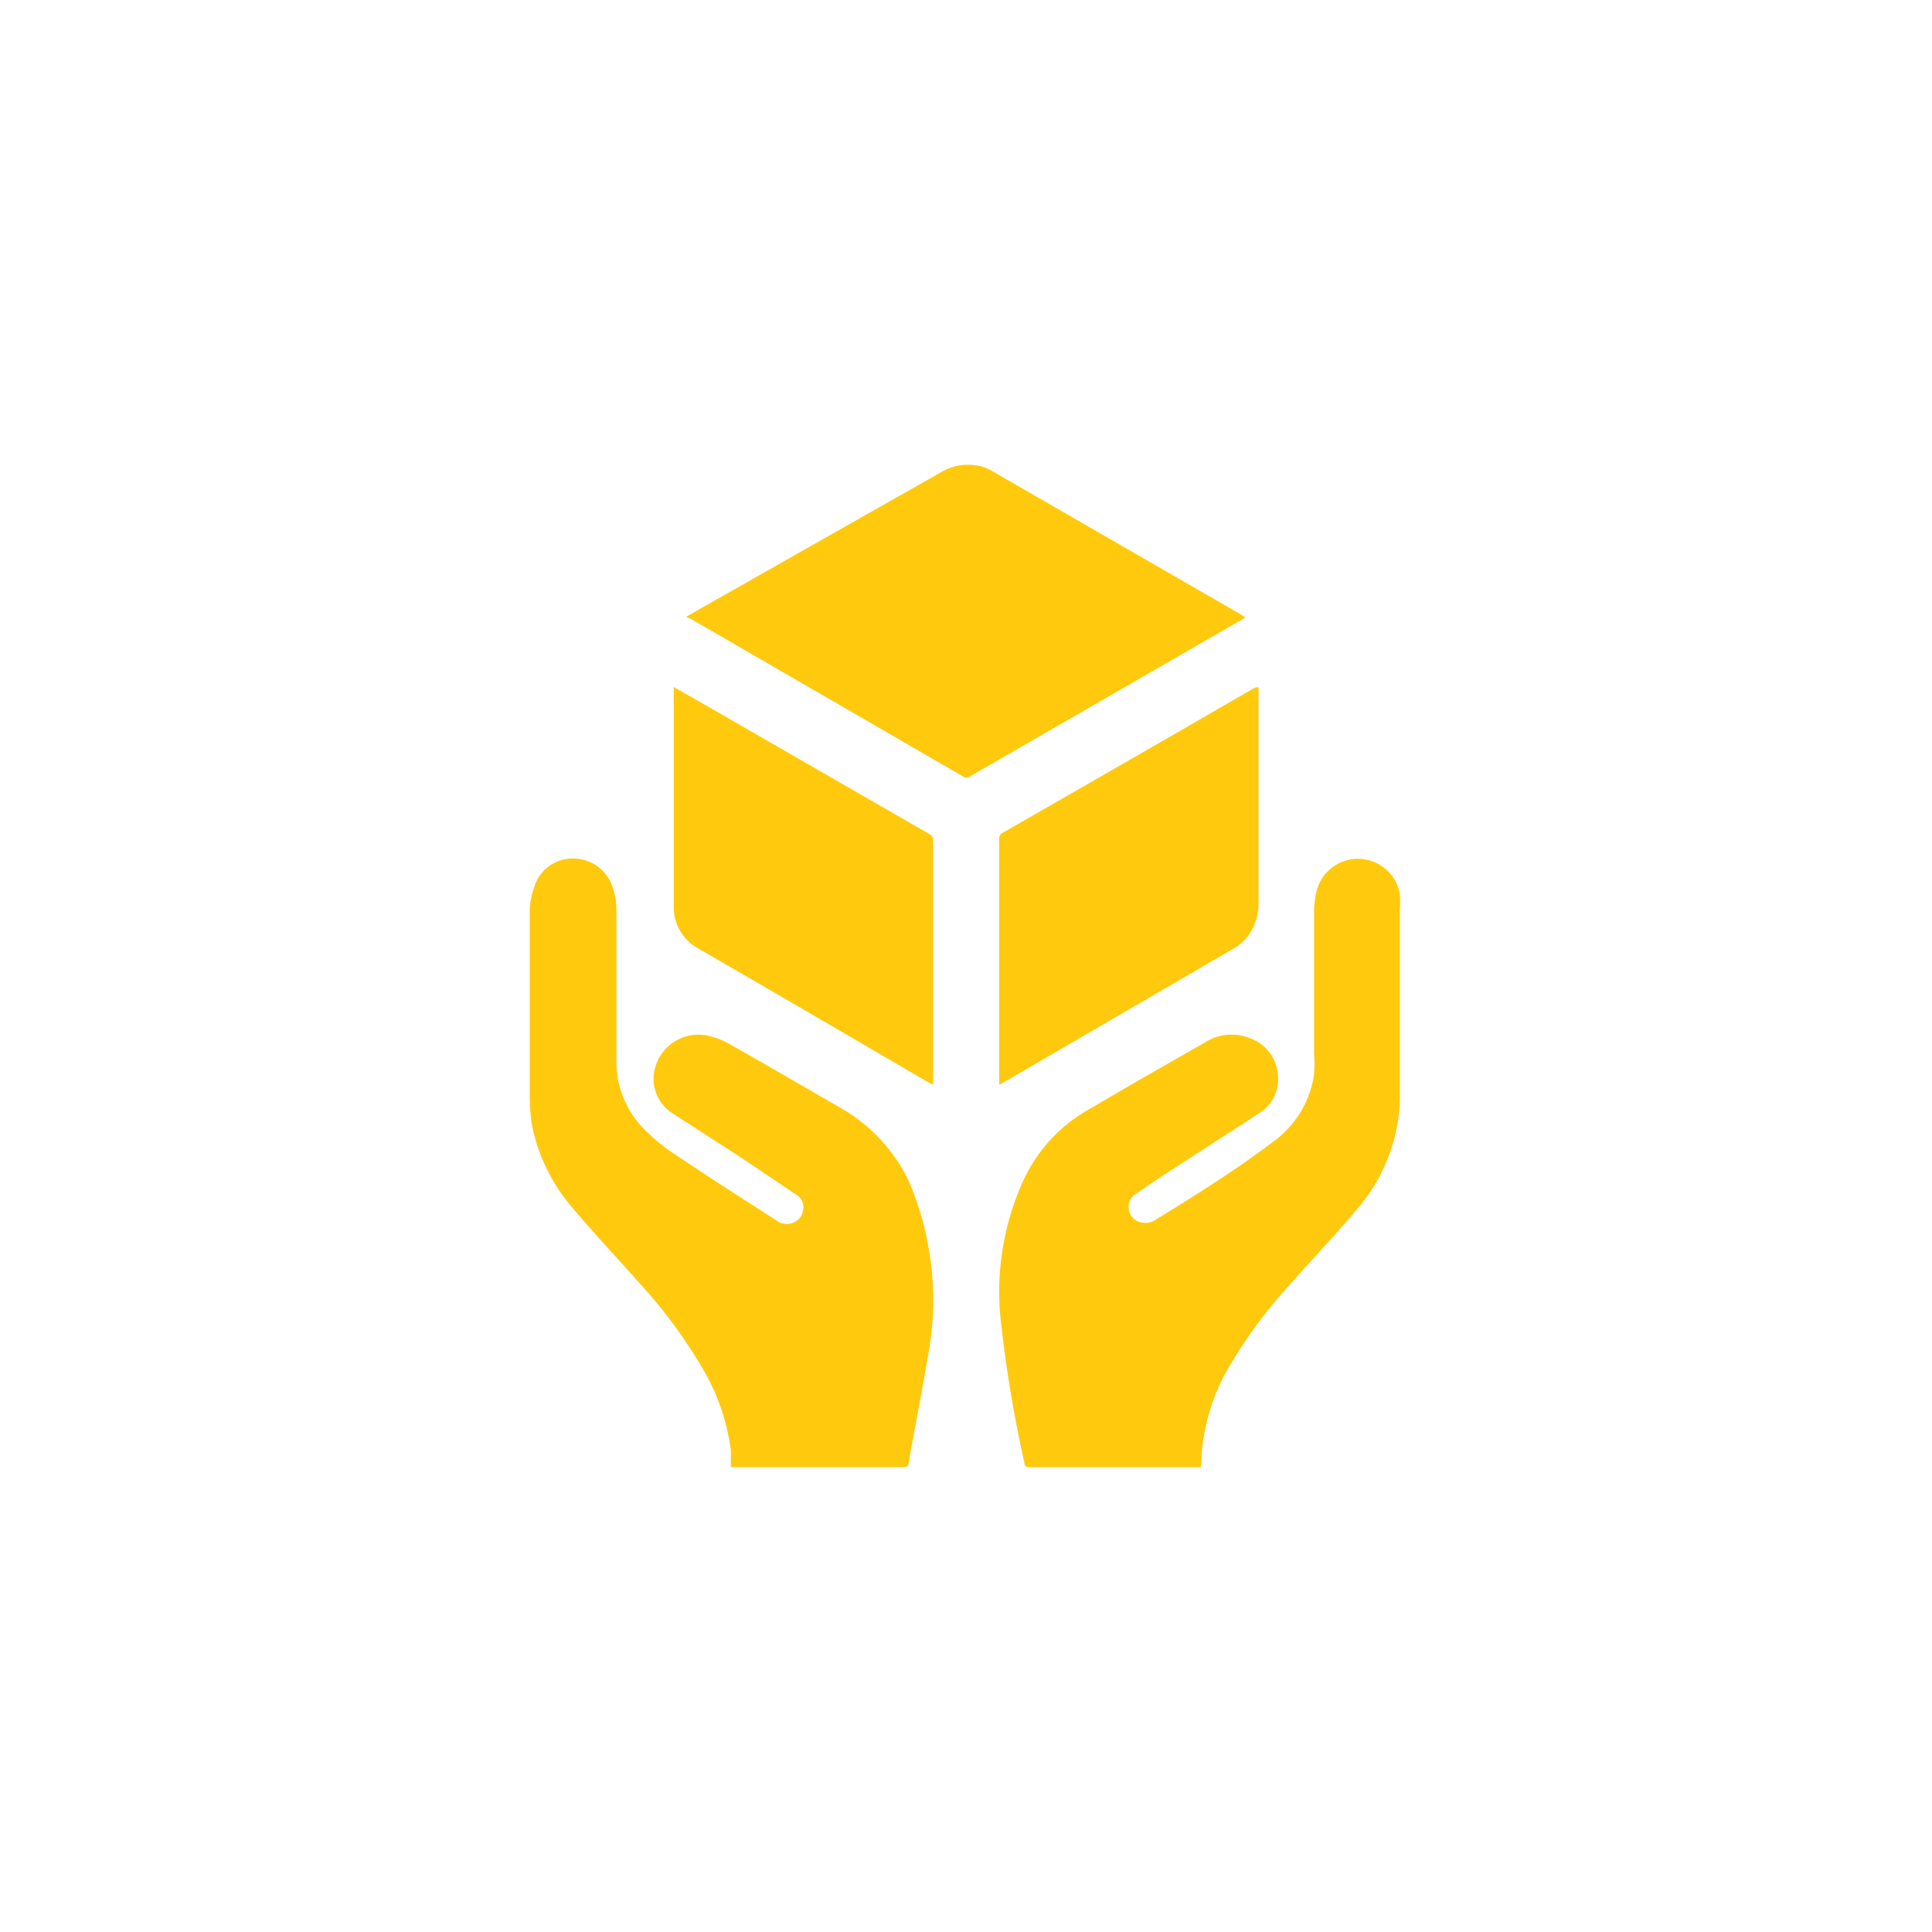 <svg id="Layer_1" data-name="Layer 1" xmlns="http://www.w3.org/2000/svg" viewBox="0 0 64 64"><title>Icon-hand-vidyo-logo-yellow</title><g id="lMagYw"><path d="M24.21,48.6l0-.56a7.12,7.12,0,0,0-.92-2.68,16.63,16.63,0,0,0-2.12-2.87c-.73-.82-1.48-1.62-2.19-2.46a6,6,0,0,1-1.33-2.62,5.26,5.26,0,0,1-.1-1c0-2.09,0-4.19,0-6.28a2.38,2.38,0,0,1,.15-.75A1.32,1.32,0,0,1,19,28.44a1.37,1.37,0,0,1,1.31,1,2.27,2.27,0,0,1,.11.73c0,1.64,0,3.27,0,4.9a3.17,3.17,0,0,0,.83,2.24,6.12,6.12,0,0,0,1.14.95c1.1.74,2.21,1.45,3.33,2.17a.57.57,0,0,0,.51.09.52.52,0,0,0,.37-.42.47.47,0,0,0-.22-.52L24.63,38.4c-.77-.5-1.55-1-2.32-1.5a1.36,1.36,0,0,1-.66-1.23,1.49,1.49,0,0,1,1.76-1.37,2.67,2.67,0,0,1,.73.27c1.2.68,2.39,1.37,3.58,2.06a5.6,5.6,0,0,1,2.35,2.42,9.61,9.61,0,0,1,.69,2.29,9.75,9.75,0,0,1,0,3.45c-.2,1.23-.45,2.45-.66,3.67,0,.11-.06.14-.18.14H24.21Z" style="fill:#ffca0d"/><path d="M39.78,48.6H34.13c-.13,0-.18,0-.2-.16a43.26,43.26,0,0,1-.79-4.8,8.93,8.93,0,0,1,.77-4.56,5.22,5.22,0,0,1,2.23-2.37c1.25-.74,2.52-1.46,3.78-2.18a1.62,1.62,0,0,1,1.48-.14,1.4,1.4,0,0,1,.93,1.19,1.32,1.32,0,0,1-.66,1.32c-.94.62-1.88,1.22-2.82,1.83-.42.27-.83.55-1.24.83a.48.48,0,0,0-.21.52.5.5,0,0,0,.38.41.62.62,0,0,0,.51-.09l.65-.4c1.09-.68,2.18-1.38,3.21-2.16a3.35,3.35,0,0,0,1.38-2.25,4,4,0,0,0,0-.69V30.12a2.93,2.93,0,0,1,.1-.66,1.41,1.41,0,0,1,2.74.15,3.66,3.66,0,0,1,0,.57c0,2,0,3.92,0,5.88A5.79,5.79,0,0,1,45,40c-.69.83-1.45,1.62-2.17,2.44a16.31,16.31,0,0,0-2.21,3A6.79,6.79,0,0,0,39.82,48C39.8,48.21,39.79,48.4,39.78,48.6Z" style="fill:#ffca0d"/><path d="M22.73,20.44l.12-.08,8.31-4.71a1.75,1.75,0,0,1,1.38-.19,1.3,1.3,0,0,1,.3.13l8.29,4.78.12.08-.12.08-9,5.19a.19.19,0,0,1-.23,0l-9-5.21Z" style="fill:#ffca0d"/><path d="M22.32,22.76l1.07.61,7.38,4.25a.23.23,0,0,1,.14.24v8.07l-.13-.06c-2.57-1.5-5.14-3-7.7-4.48a1.55,1.55,0,0,1-.76-1.4c0-2.38,0-4.75,0-7.13C22.31,22.84,22.32,22.81,22.32,22.76Z" style="fill:#ffca0d"/><path d="M41.69,22.76v7.16a1.77,1.77,0,0,1-.4,1.15,1.61,1.61,0,0,1-.37.32l-7.7,4.48-.12.06c0-.06,0-.1,0-.14v-8a.2.2,0,0,1,.11-.2q4.19-2.4,8.36-4.81Z" style="fill:#ffca0d"/></g></svg>